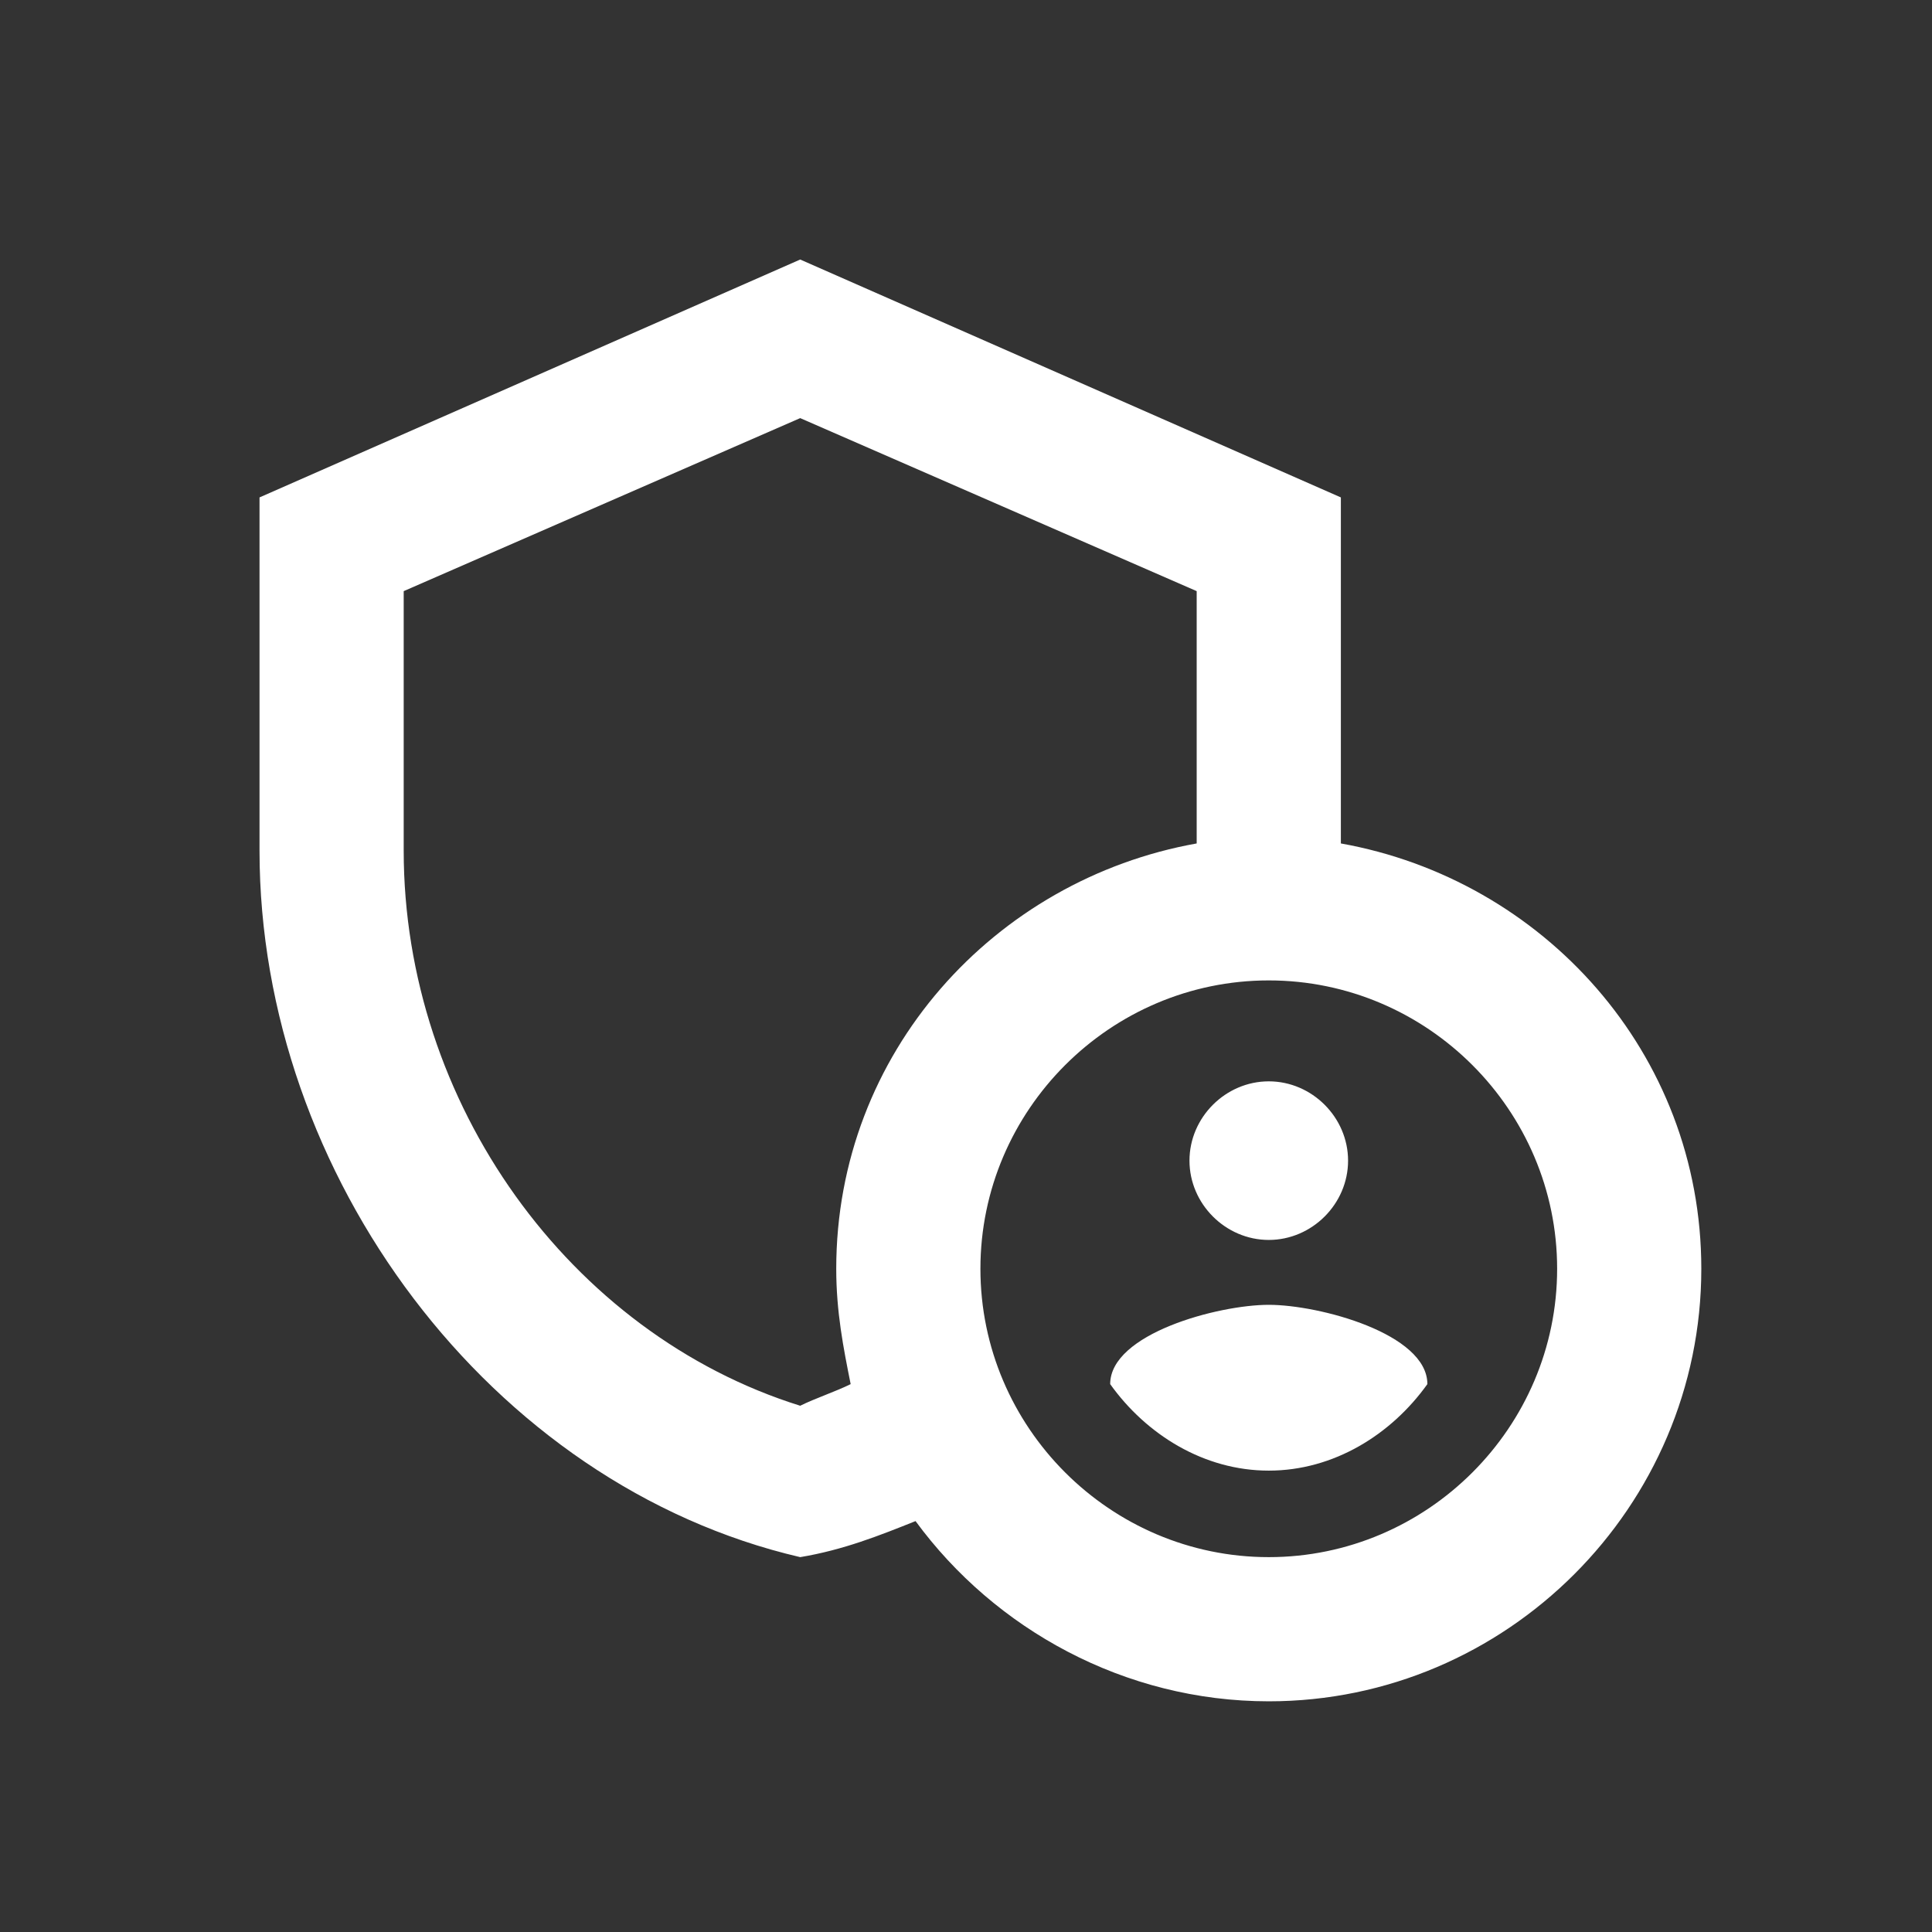 <svg width="67" height="67" viewBox="0 0 67 67" fill="none" xmlns="http://www.w3.org/2000/svg">
<rect x="0" y="0" width="67" height="67" fill="#333333" stroke="none"/>
<path d="M44 37.5C45.5 37.5 46.75 38.75 46.75 40.25C46.75 41.75 45.5 43 44 43C42.5 43 41.25 41.75 41.25 40.25C41.25 38.75 42.5 37.5 44 37.5M44 45.25C42.25 45.25 38.5 46.25 38.5 48C39.75 49.75 41.75 51 44 51C46.25 51 48.25 49.75 49.5 48C49.5 46.25 45.75 45.25 44 45.25ZM46.5 29.25V17.25L27.75 9L9 17.25V29.5C9 40.75 17 51.5 27.75 54C29.25 53.75 30.5 53.25 31.75 52.75C34.5 56.5 39 59 44 59C52.25 59 59 52.25 59 44C59 36.5 53.5 30.5 46.5 29.25ZM29 44C29 45.5 29.25 46.75 29.5 48C29 48.25 28.25 48.5 27.75 48.75C19.75 46.25 14 38.25 14 29.5V20.5L27.75 14.5L41.5 20.5V29.25C34.5 30.5 29 36.5 29 44M44 54C38.5 54 34 49.5 34 44C34 38.5 38.5 34 44 34C49.5 34 54 38.5 54 44C54 49.5 49.5 54 44 54Z" fill="white"/>
</svg>
